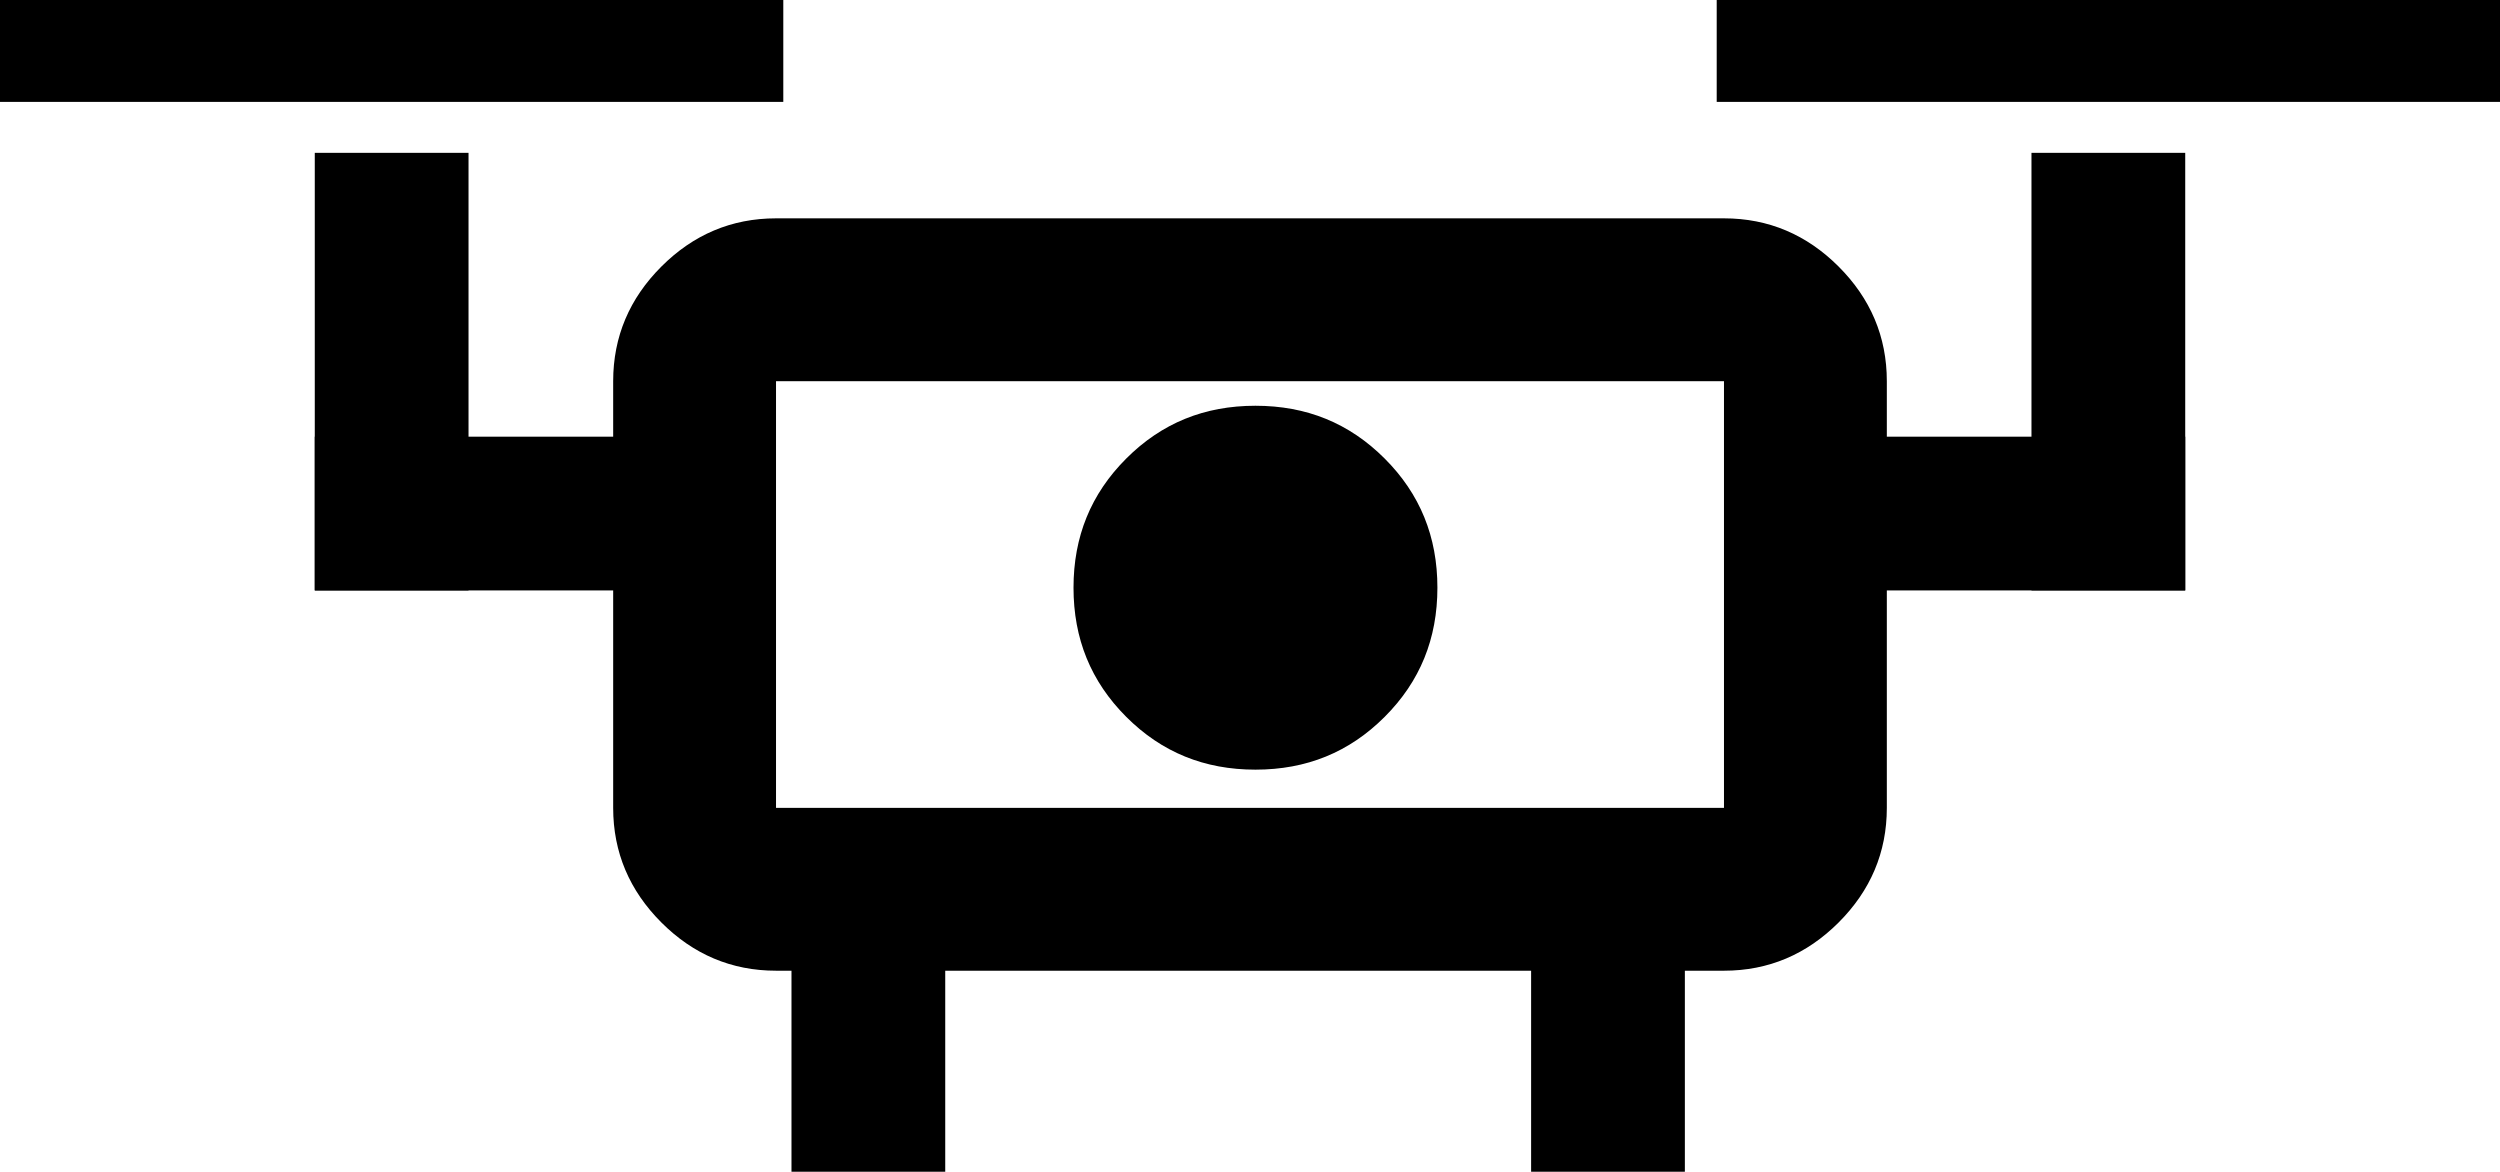 <?xml version="1.0" encoding="utf-8"?>
<!-- Generator: Adobe Illustrator 28.3.0, SVG Export Plug-In . SVG Version: 6.00 Build 0)  -->
<svg version="1.1" id="Layer_1" xmlns="http://www.w3.org/2000/svg" xmlns:xlink="http://www.w3.org/1999/xlink" x="0px" y="0px"
	 viewBox="0 0 274.8 128.8" style="enable-background:new 0 0 274.8 128.8;" xml:space="preserve">
<g>
	<g>
		<g>
			<rect y="0" width="86.1" height="11.2"/>
			<rect x="34.6" y="48" width="48.1" height="16.9"/>
			<rect x="34.6" y="16.8" width="16.9" height="48.1"/>
		</g>
		<g>
			<rect x="188.7" y="0" width="86.1" height="11.2"/>
			<rect x="192.1" y="48" width="48.1" height="16.9"/>
			<rect x="223.3" y="16.8" width="16.9" height="48.1"/>
		</g>
	</g>
	<rect x="168.3" y="89.7" width="16.9" height="39.1"/>
	<rect x="87" y="89.7" width="16.9" height="39.1"/>
	<g>
		<path d="M85.3,106.7c-4.9,0-9.1-1.8-12.6-5.3c-3.5-3.5-5.3-7.7-5.3-12.6V41.9c0-4.9,1.8-9.1,5.3-12.6c3.5-3.5,7.7-5.3,12.6-5.3
			h104.2c4.9,0,9.1,1.8,12.6,5.3s5.3,7.7,5.3,12.6v46.9c0,4.9-1.8,9.1-5.3,12.6c-3.5,3.5-7.7,5.3-12.6,5.3H85.3z M85.3,88.8h104.2
			V41.9H85.3V88.8z M85.3,110.5V38.9V110.5z"/>
	</g>
	<path d="M138,84.6c5.6,0,10.3-1.9,14.2-5.8s5.8-8.6,5.8-14.2c0-5.6-1.9-10.3-5.8-14.2s-8.6-5.8-14.2-5.8c-5.6,0-10.3,1.9-14.2,5.8
		s-5.8,8.6-5.8,14.2c0,5.6,1.9,10.3,5.8,14.2S132.4,84.6,138,84.6z"/>
</g>
</svg>
